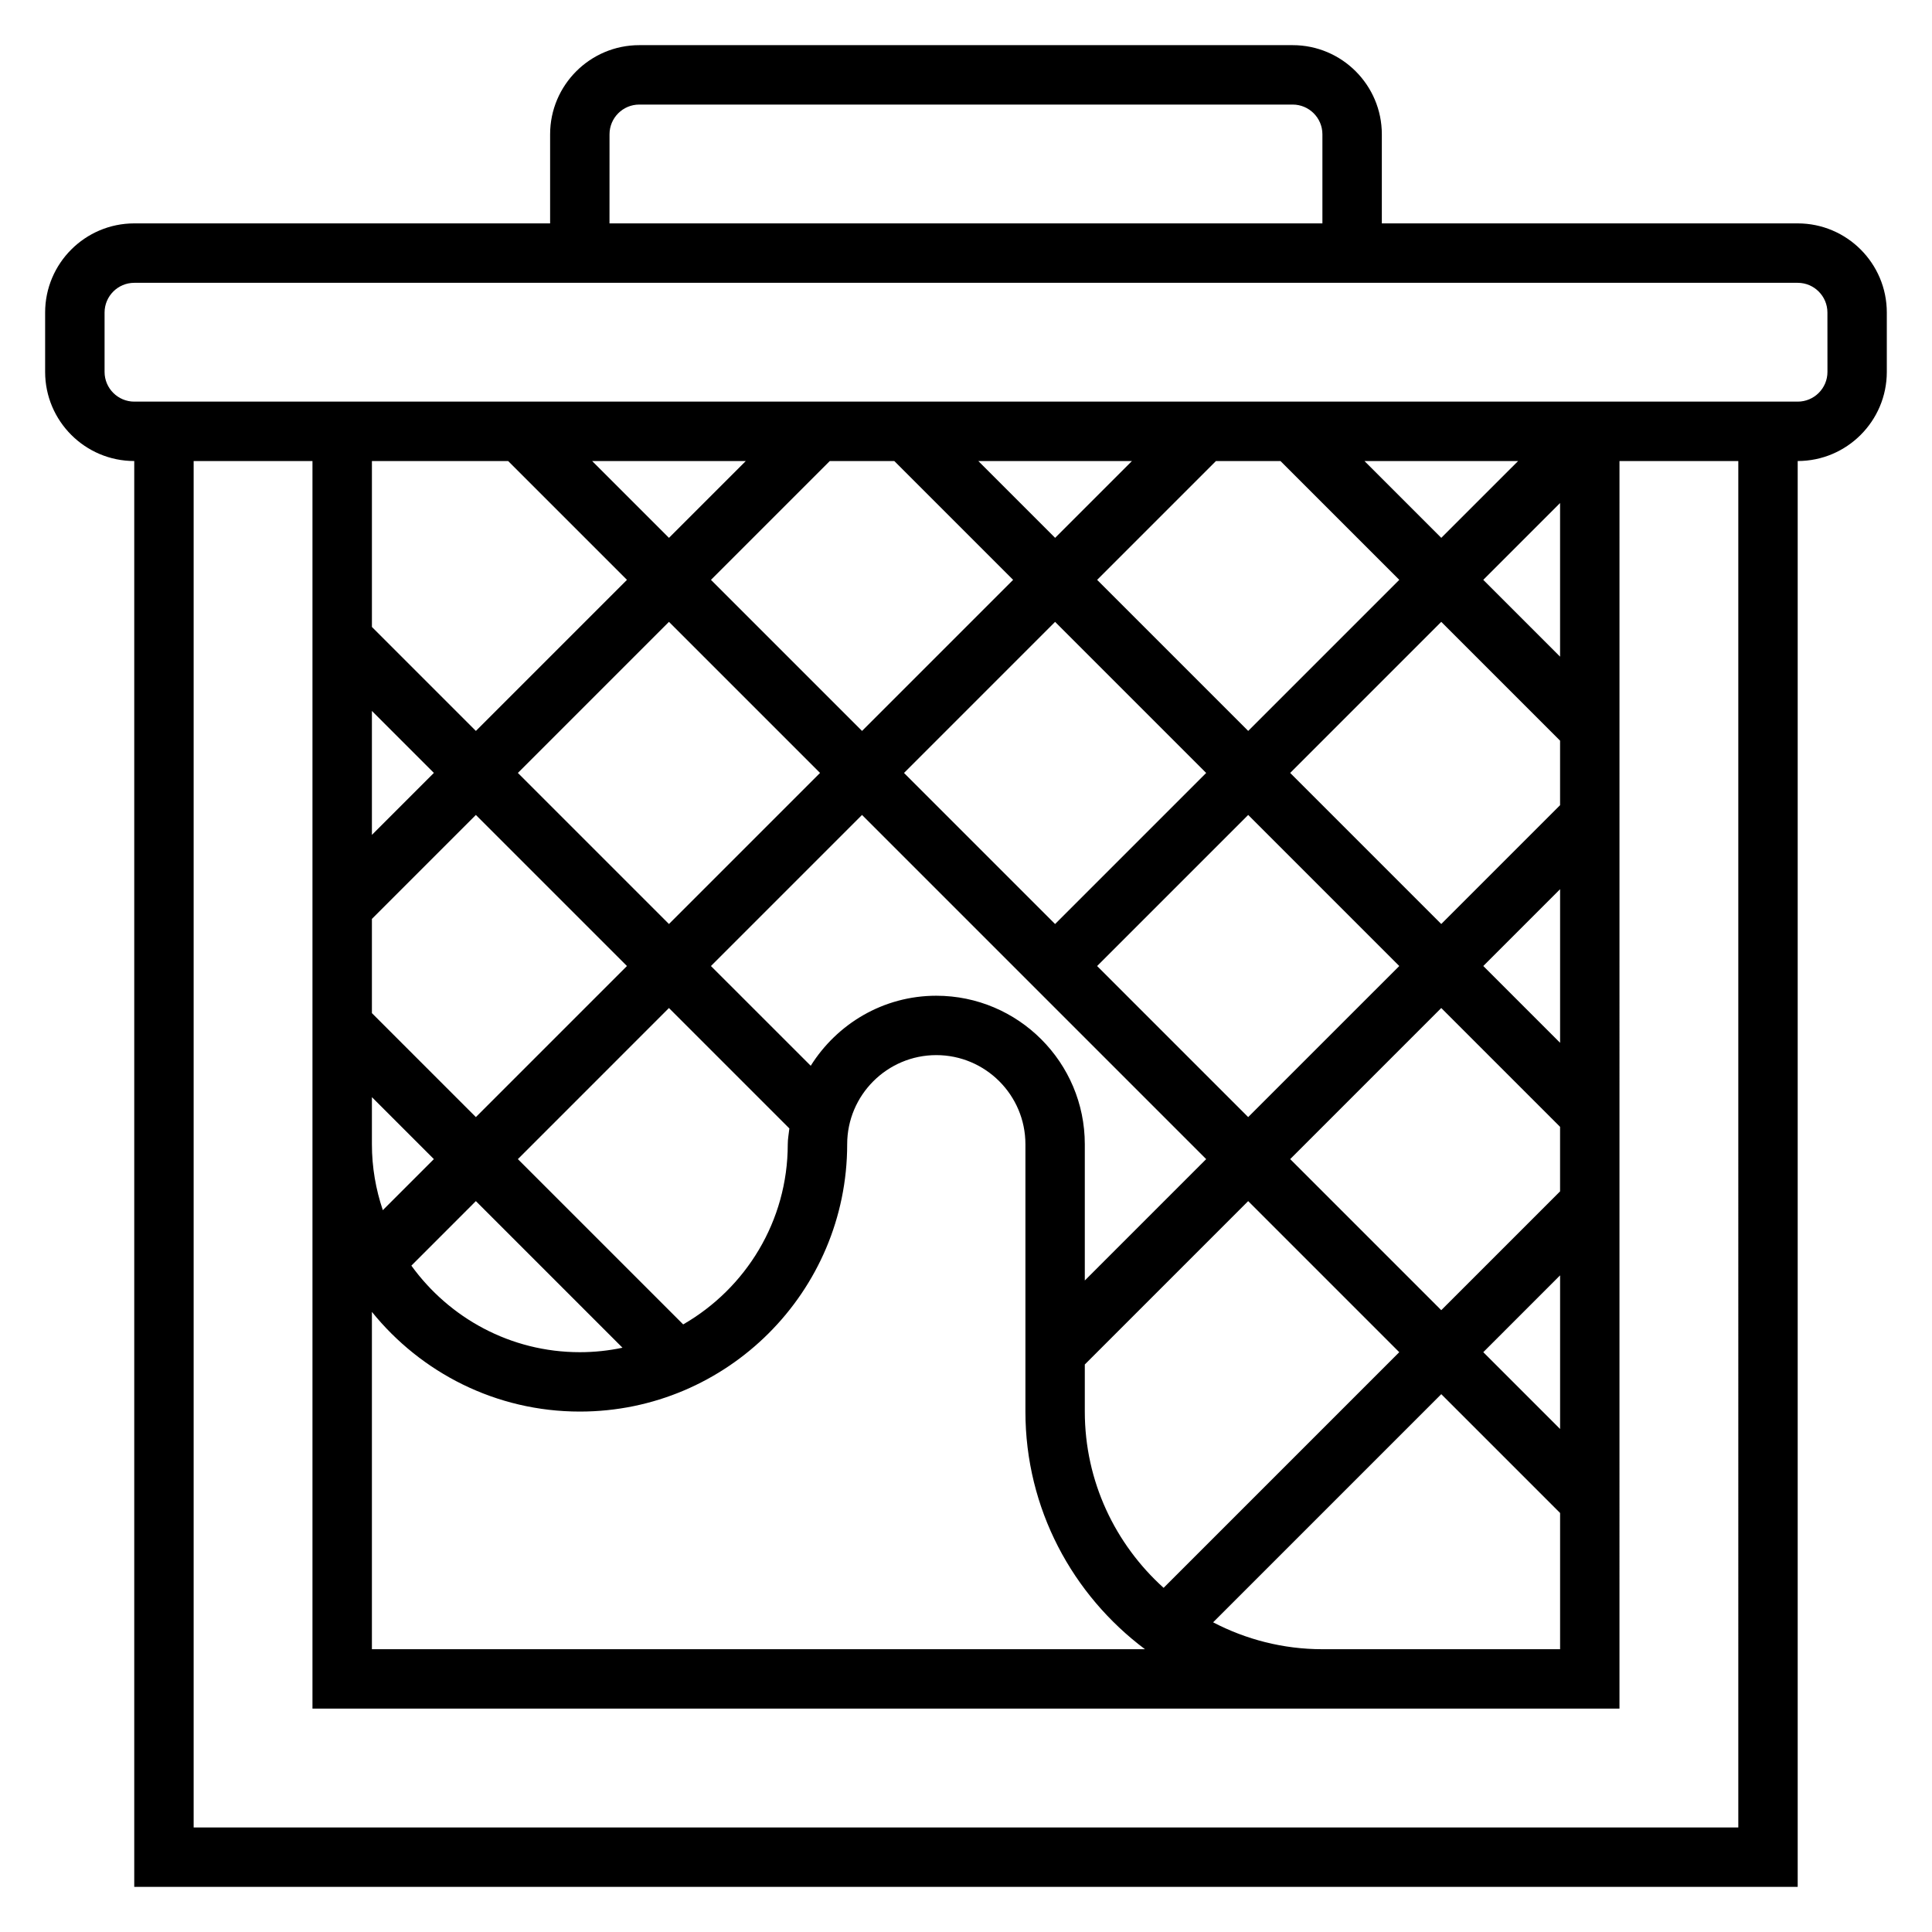 <?xml version="1.0" encoding="UTF-8"?>
<!-- Uploaded to: ICON Repo, www.iconrepo.com, Generator: ICON Repo Mixer Tools -->
<svg fill="#000000" width="800px" height="800px" version="1.1" viewBox="144 144 512 512" xmlns="http://www.w3.org/2000/svg">
 <path d="m620.41 203.2h-110.21v-23.617c0-13.02-10.598-23.617-23.617-23.617h-173.18c-13.02 0-23.617 10.598-23.617 23.617v23.617h-110.21c-13.02 0-23.617 10.598-23.617 23.617v15.742c0 13.02 10.598 23.617 23.617 23.617v377.86h440.83v-377.86c13.02 0 23.617-10.598 23.617-23.617v-15.742c0-13.023-10.598-23.617-23.617-23.617zm-314.88-23.617c0-4.336 3.535-7.871 7.871-7.871h173.18c4.336 0 7.871 3.535 7.871 7.871v23.617h-188.93zm299.14 448.71h-409.35v-362.11h31.488v330.62h346.37l0.004-330.62h31.488zm-47.234-288.01v17.098l-31.488 31.488-40.035-40.035 40.035-40.039zm-20.355-42.617 20.355-20.359v40.715zm-22.262 102.34-40.039 40.035-40.035-40.035 40.039-40.039zm42.617 59.715-31.488 31.488-40.035-40.035 40.035-40.039 31.488 31.488zm-125.95 58.363v-12.484l43.297-43.297 40.035 40.039-62.449 62.449c-12.785-11.535-20.883-28.176-20.883-46.707zm-7.875-129.21-40.035-40.035 40.035-40.039 40.039 40.039zm40.039 62.301-32.164 32.164v-36.102c0-21.703-17.656-39.359-39.359-39.359-14.051 0-26.316 7.461-33.273 18.562l-26.445-26.434 40.039-40.039zm-221.09-16.422 16.422 16.422-13.531 13.531c-1.852-5.496-2.891-11.359-2.891-17.469zm27.551 27.551 38.855 38.855c-3.652 0.773-7.43 1.184-11.301 1.184-18.375 0-34.629-9.078-44.648-22.938zm54.941 32.676-43.809-43.805 40.035-40.039 31.914 31.914c-0.148 1.395-0.426 2.754-0.426 4.188 0 20.414-11.176 38.227-27.715 47.742zm-3.773-106.11-40.035-40.035 40.035-40.039 40.039 40.039zm-11.129 11.133-40.039 40.035-27.551-27.551v-24.969l27.551-27.551zm-67.59-34.75v-32.844l16.422 16.422zm0 126.41c12.996 16.09 32.855 26.418 55.105 26.418 39.062 0 70.848-31.789 70.848-70.848 0-13.02 10.598-23.617 23.617-23.617 13.02 0 23.617 10.598 23.617 23.617v70.848c0 25.766 12.5 48.609 31.684 62.977h-204.87zm222.93 82.27 60.465-60.465 31.488 31.488v36.102h-62.973c-10.457 0-20.297-2.598-28.98-7.125zm91.953-51.238-20.355-20.355 20.355-20.359zm0-102.34-20.355-20.355 20.355-20.359zm-31.488-133.82-20.355-20.355h40.715zm-42.617-20.355 31.488 31.488-40.039 40.035-40.035-40.035 31.488-31.488zm-59.719 20.355-20.355-20.355h40.715zm-42.617-20.355 31.488 31.488-40.039 40.035-40.035-40.035 31.488-31.488zm-59.719 20.355-20.355-20.355h40.715zm-42.617-20.355 31.488 31.488-40.039 40.035-27.551-27.551v-43.973zm349.63-23.617c0 4.336-3.535 7.871-7.871 7.871h-440.84c-4.336 0-7.871-3.535-7.871-7.871v-15.742c0-4.336 3.535-7.871 7.871-7.871h440.83c4.336 0 7.871 3.535 7.871 7.871z"/>
</svg>